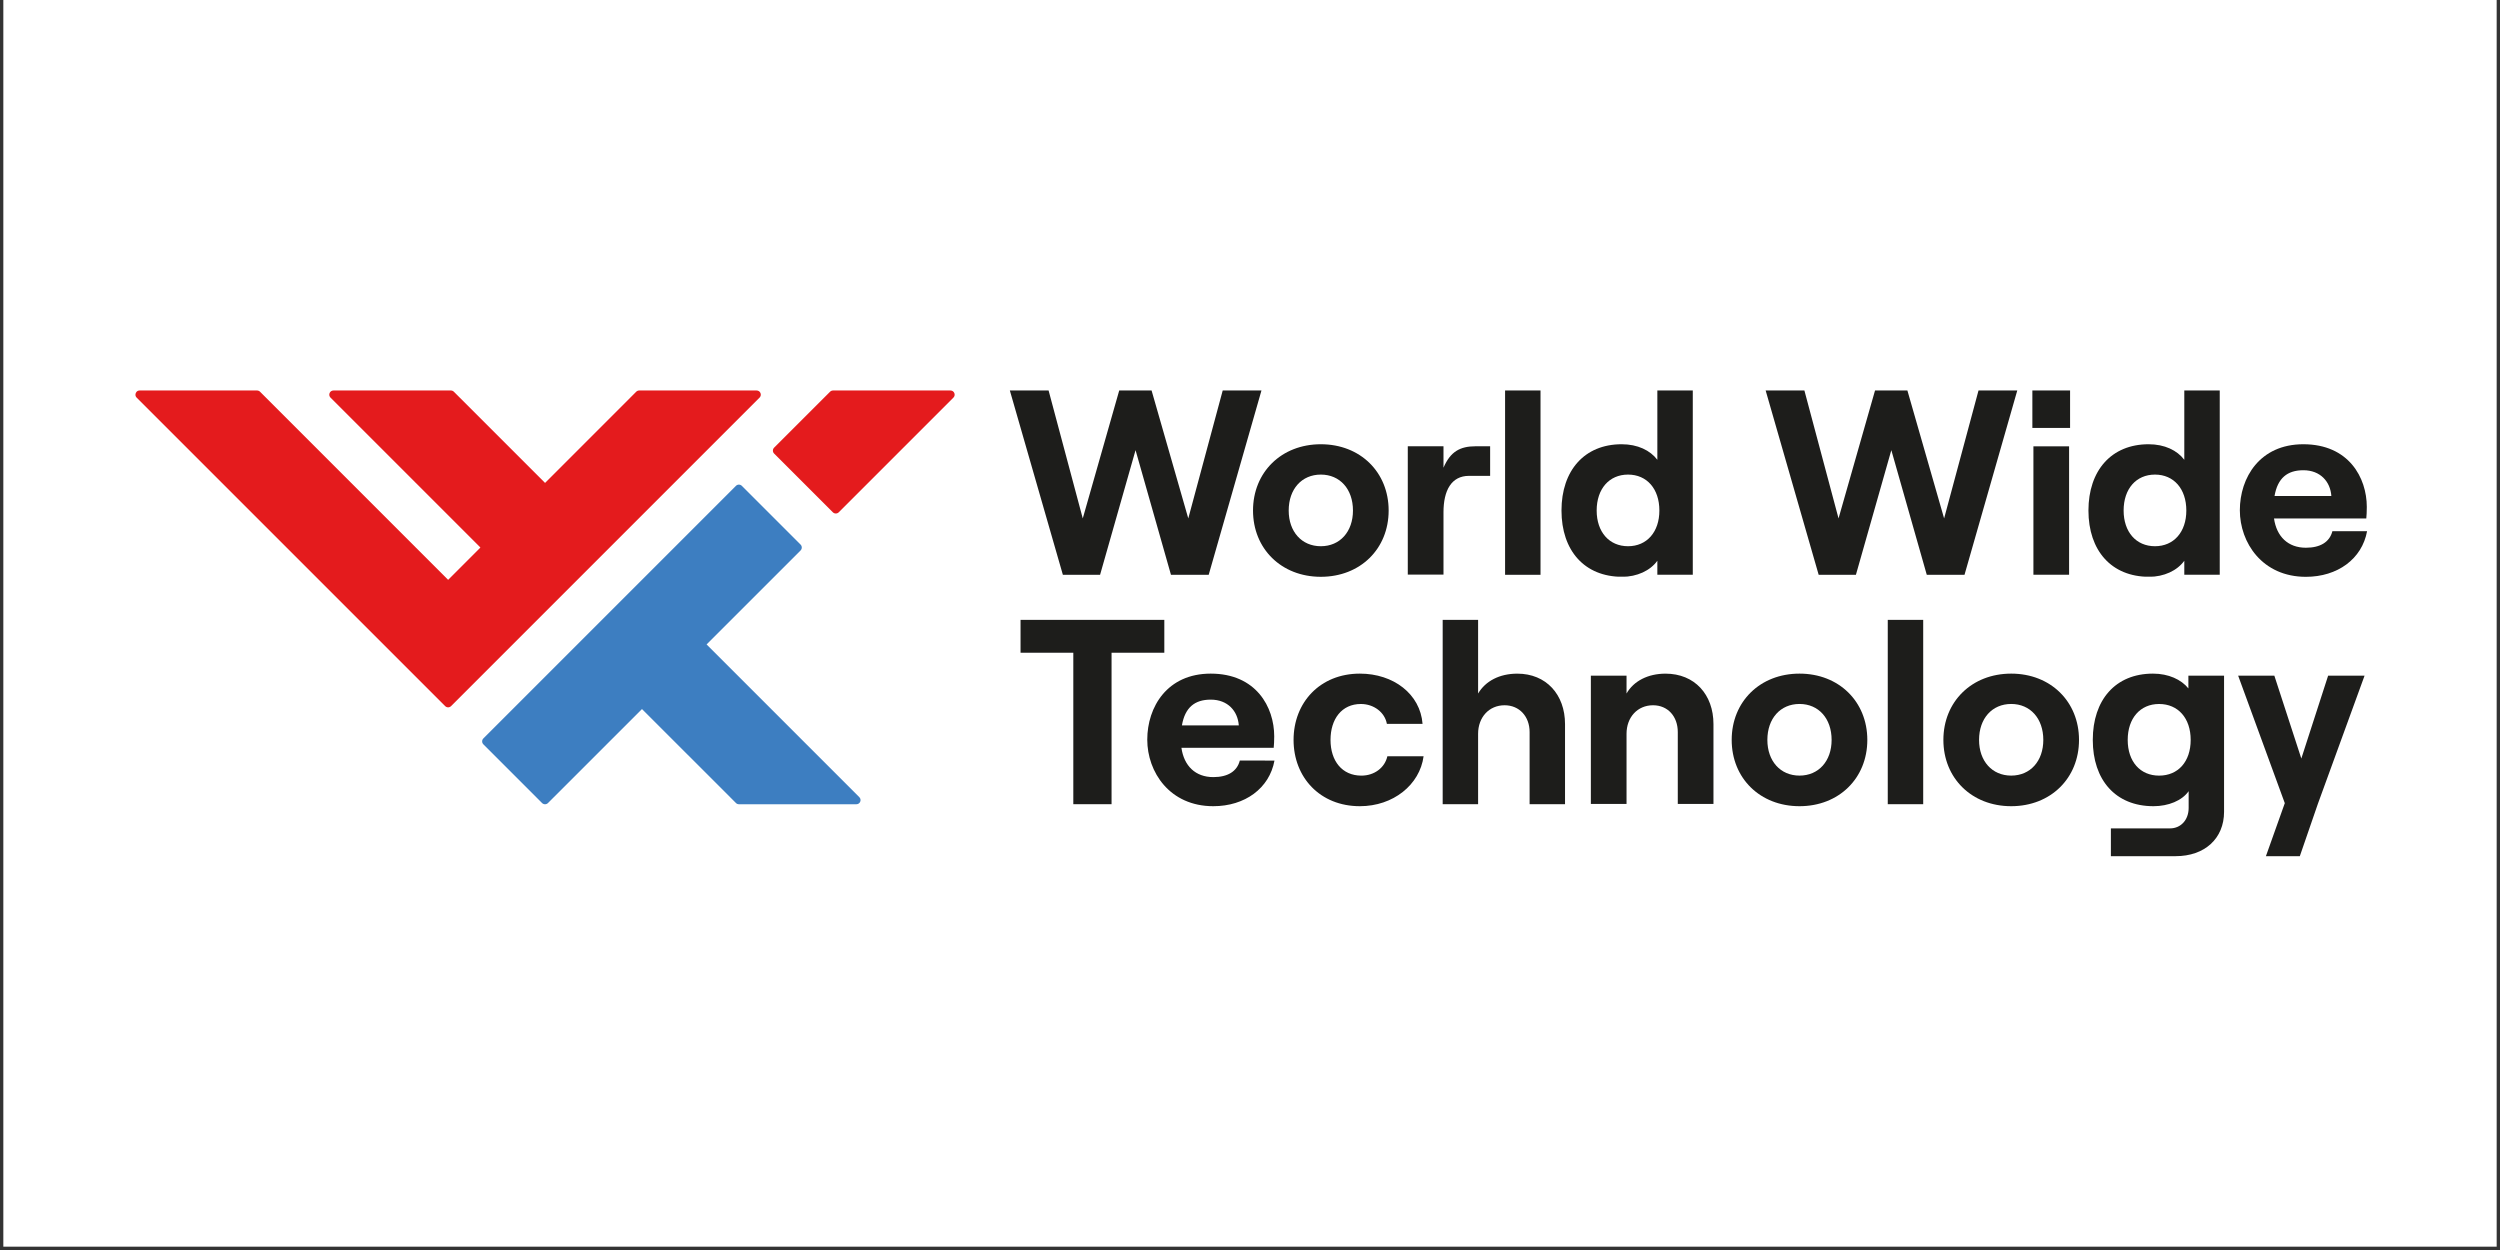 <svg xmlns="http://www.w3.org/2000/svg" xmlns:xlink="http://www.w3.org/1999/xlink" width="500" zoomAndPan="magnify" viewBox="0 0 375 187.5" height="250" preserveAspectRatio="xMidYMid meet" version="1.0"><rect x="0" y="0" width="375" height="187.5" fill="#333333" stroke="none"/><defs><clipPath id="010dd7646d"><path d="M 0.5 0 L 374.5 0 L 374.5 187 L 0.5 187 Z M 0.5 0 " clip-rule="nonzero"/></clipPath><clipPath id="f806197870"><path d="M 72.148 72.59 L 129.102 72.59 L 129.102 120.641 L 72.148 120.641 Z M 72.148 72.59 " clip-rule="nonzero"/></clipPath><clipPath id="7fbfa3f693"><path d="M 96.297 106.359 L 110.398 120.457 C 110.512 120.574 110.672 120.637 110.84 120.637 L 128.461 120.637 C 129.016 120.637 129.293 119.965 128.898 119.574 L 105.988 96.664 L 120.086 82.57 C 120.328 82.324 120.328 81.93 120.086 81.688 L 111.273 72.875 C 111.031 72.633 110.637 72.633 110.395 72.875 L 72.504 110.766 C 72.262 111.008 72.262 111.402 72.504 111.648 L 81.312 120.457 C 81.559 120.699 81.953 120.699 82.195 120.457 Z M 96.297 106.359 " clip-rule="nonzero"/></clipPath><clipPath id="c7194a3221"><path d="M 20.312 58.574 L 114.195 58.574 L 114.195 106.18 L 20.312 106.18 Z M 20.312 58.574 " clip-rule="nonzero"/></clipPath><clipPath id="4aff3c1469"><path d="M 20.941 58.574 C 20.566 58.574 20.32 58.879 20.316 59.195 L 20.316 59.211 C 20.316 59.363 20.371 59.516 20.496 59.641 L 66.777 105.918 C 66.898 106.039 67.059 106.102 67.219 106.102 C 67.375 106.102 67.535 106.039 67.66 105.918 L 113.938 59.641 C 114.332 59.246 114.051 58.574 113.496 58.574 L 95.875 58.574 C 95.711 58.574 95.551 58.645 95.434 58.758 L 81.758 72.438 L 68.078 58.758 C 67.961 58.645 67.805 58.574 67.641 58.574 L 50.016 58.574 C 49.461 58.574 49.184 59.246 49.574 59.641 L 72.062 82.129 L 67.219 86.977 L 39.004 58.758 C 38.887 58.645 38.727 58.574 38.559 58.574 Z M 20.941 58.574 " clip-rule="nonzero"/></clipPath><clipPath id="48bd00cef3"><path d="M 115.75 58.574 L 143.34 58.574 L 143.34 77.039 L 115.75 77.039 Z M 115.75 58.574 " clip-rule="nonzero"/></clipPath><clipPath id="c538a09350"><path d="M 124.512 58.758 L 116.117 67.148 C 115.875 67.395 115.875 67.789 116.117 68.031 L 124.93 76.844 C 125.172 77.086 125.566 77.086 125.812 76.844 L 143.016 59.641 C 143.406 59.246 143.129 58.574 142.574 58.574 L 124.953 58.574 C 124.785 58.574 124.629 58.645 124.512 58.758 " clip-rule="nonzero"/></clipPath><clipPath id="9823619b70"><path d="M 153.082 92.977 L 174.648 92.977 L 174.648 97.91 L 153.082 97.91 Z M 160.996 97.91 L 166.734 97.91 L 166.734 120.625 L 160.996 120.625 Z M 160.996 97.91 " clip-rule="nonzero"/></clipPath><clipPath id="69ddf8f1e4"><path d="M 172.012 101 L 191.23 101 L 191.23 120.984 L 172.012 120.984 Z M 172.012 101 " clip-rule="nonzero"/></clipPath><clipPath id="b60970126f"><path d="M 191.172 114.086 C 190.406 118.254 186.734 120.93 181.992 120.93 C 175.453 120.93 172.09 115.805 172.09 110.949 C 172.09 106.055 175.07 101.043 181.609 101.043 C 188.414 101.043 191.133 106.055 191.133 110.453 C 191.133 111.18 191.094 111.754 191.055 112.172 L 177.215 112.172 C 177.598 114.887 179.316 116.566 181.996 116.566 C 184.137 116.566 185.551 115.727 185.973 114.082 Z M 177.289 108.805 L 185.82 108.805 C 185.664 106.664 184.176 104.945 181.613 104.945 C 179.203 104.945 177.75 106.129 177.289 108.805 " clip-rule="nonzero"/></clipPath><clipPath id="c439e06dcc"><path d="M 151.422 58.52 L 189.262 58.52 L 189.262 86.223 L 151.422 86.223 Z M 151.422 58.52 " clip-rule="nonzero"/></clipPath><clipPath id="a2bfe9f063"><path d="M 151.477 58.574 L 157.289 58.574 L 162.414 77.762 L 167.883 58.574 L 172.738 58.574 L 178.242 77.762 L 183.406 58.574 L 189.219 58.574 L 181.305 86.219 L 175.645 86.219 L 170.332 67.523 L 165.012 86.219 L 159.43 86.219 Z M 151.477 58.574 " clip-rule="nonzero"/></clipPath><clipPath id="a6804af86b"><path d="M 187.848 66.539 L 208.359 66.539 L 208.359 86.578 L 187.848 86.578 Z M 187.848 66.539 " clip-rule="nonzero"/></clipPath><clipPath id="55bf8d900b"><path d="M 187.953 76.578 C 187.953 70.84 192.199 66.637 198.125 66.637 C 204.055 66.637 208.297 70.84 208.297 76.578 C 208.297 82.316 204.055 86.52 198.125 86.52 C 192.199 86.52 187.953 82.312 187.953 76.578 M 202.945 76.578 C 202.945 73.367 200.992 71.188 198.125 71.188 C 195.258 71.188 193.305 73.363 193.305 76.578 C 193.305 79.754 195.254 81.934 198.125 81.934 C 200.996 81.934 202.945 79.754 202.945 76.578 " clip-rule="nonzero"/></clipPath><clipPath id="eddab5c46b"><path d="M 194.035 101.043 L 213.539 101.043 L 213.539 121 L 194.035 121 Z M 194.035 101.043 " clip-rule="nonzero"/></clipPath><clipPath id="10fd170ec6"><path d="M 194.035 110.988 C 194.035 105.367 198.012 101.043 203.977 101.043 C 209.023 101.043 213.039 104.105 213.383 108.578 L 208.031 108.578 C 207.723 106.855 206.082 105.598 204.129 105.598 C 201.262 105.598 199.578 107.852 199.578 110.988 C 199.578 114.125 201.301 116.344 204.207 116.344 C 206.156 116.344 207.723 115.156 208.105 113.438 L 213.539 113.438 C 212.965 117.719 208.988 120.93 203.977 120.93 C 198.012 120.93 194.035 116.609 194.035 110.988 " clip-rule="nonzero"/></clipPath><clipPath id="5e2587e66d"><path d="M 211.168 66.941 L 223.57 66.941 L 223.57 86.242 L 211.168 86.242 Z M 211.168 66.941 " clip-rule="nonzero"/></clipPath><clipPath id="2952d579bb"><path d="M 220.348 71.379 C 217.711 71.379 216.523 73.559 216.523 76.848 L 216.523 86.215 L 211.168 86.215 L 211.168 66.941 L 216.523 66.941 L 216.523 70.156 C 217.555 67.746 219.008 66.941 221.34 66.941 L 223.52 66.941 L 223.52 71.379 Z M 220.348 71.379 " clip-rule="nonzero"/></clipPath><clipPath id="b85b820dc2"><path d="M 225.762 58.57 L 231.078 58.57 L 231.078 86.219 L 225.762 86.219 Z M 225.762 58.57 " clip-rule="nonzero"/></clipPath><clipPath id="5aaf92074e"><path d="M 216.402 92.977 L 234.824 92.977 L 234.824 120.652 L 216.402 120.652 Z M 216.402 92.977 " clip-rule="nonzero"/></clipPath><clipPath id="da785e5467"><path d="M 216.402 92.977 L 221.715 92.977 L 221.715 104.027 C 222.824 102.156 224.926 101.047 227.602 101.047 C 231.926 101.047 234.754 104.18 234.754 108.617 L 234.754 120.625 L 229.441 120.625 L 229.441 109.805 C 229.441 107.473 227.91 105.789 225.691 105.789 C 223.359 105.789 221.715 107.586 221.715 110.07 L 221.715 120.625 L 216.402 120.625 Z M 216.402 92.977 " clip-rule="nonzero"/></clipPath><clipPath id="cb1e3ab14e"><path d="M 234.223 58.57 L 253.996 58.57 L 253.996 86.57 L 234.223 86.57 Z M 234.223 58.57 " clip-rule="nonzero"/></clipPath><clipPath id="17473b8490"><path d="M 244.207 71.188 C 247.035 71.188 248.906 73.328 248.906 76.582 C 248.906 79.793 247.035 81.934 244.207 81.934 C 241.375 81.934 239.5 79.793 239.5 76.582 C 239.5 73.332 241.375 71.188 244.207 71.188 Z M 248.602 58.57 L 248.602 68.969 C 247.531 67.555 245.656 66.637 243.246 66.637 C 237.668 66.641 234.223 70.574 234.223 76.578 C 234.223 82.582 237.668 86.52 243.324 86.52 C 245.543 86.52 247.535 85.602 248.602 84.113 L 248.602 86.215 L 253.918 86.215 L 253.918 58.57 Z M 248.602 58.57 " clip-rule="nonzero"/></clipPath><clipPath id="e10d9d1632"><path d="M 238.629 101.047 L 257.023 101.047 L 257.023 120.66 L 238.629 120.66 Z M 238.629 101.047 " clip-rule="nonzero"/></clipPath><clipPath id="da708be936"><path d="M 238.629 101.352 L 243.98 101.352 L 243.98 104.027 C 245.051 102.156 247.191 101.047 249.832 101.047 C 254.191 101.047 257.02 104.18 257.02 108.617 L 257.02 120.625 L 251.668 120.625 L 251.668 109.801 C 251.668 107.469 250.176 105.789 247.957 105.789 C 245.625 105.789 243.98 107.586 243.98 110.07 L 243.98 120.625 L 238.629 120.625 Z M 238.629 101.352 " clip-rule="nonzero"/></clipPath><clipPath id="1c1d7f44b6"><path d="M 259.754 101.043 L 280.105 101.043 L 280.105 121 L 259.754 121 Z M 259.754 101.043 " clip-rule="nonzero"/></clipPath><clipPath id="4d8d2cabfc"><path d="M 259.754 110.988 C 259.754 105.25 263.996 101.043 269.926 101.043 C 275.852 101.043 280.098 105.25 280.098 110.988 C 280.098 116.723 275.852 120.93 269.926 120.93 C 263.996 120.93 259.754 116.723 259.754 110.988 M 274.742 110.988 C 274.742 107.777 272.793 105.594 269.926 105.594 C 267.055 105.594 265.105 107.777 265.105 110.988 C 265.105 114.16 267.055 116.34 269.926 116.34 C 272.793 116.34 274.742 114.164 274.742 110.988 " clip-rule="nonzero"/></clipPath><clipPath id="9e178d7c1d"><path d="M 283.164 92.977 L 288.48 92.977 L 288.48 120.625 L 283.164 120.625 Z M 283.164 92.977 " clip-rule="nonzero"/></clipPath><clipPath id="1c6890ee30"><path d="M 264.848 58.574 L 302.637 58.574 L 302.637 86.324 L 264.848 86.324 Z M 264.848 58.574 " clip-rule="nonzero"/></clipPath><clipPath id="c871e24c11"><path d="M 264.848 58.574 L 270.66 58.574 L 275.781 77.762 L 281.254 58.574 L 286.109 58.574 L 291.617 77.762 L 296.777 58.574 L 302.59 58.574 L 294.676 86.219 L 289.016 86.219 L 283.699 67.523 L 278.387 86.219 L 272.801 86.219 Z M 264.848 58.574 " clip-rule="nonzero"/></clipPath><clipPath id="cc01963d9a"><path d="M 304.855 58.57 L 310.512 58.57 L 310.512 64.191 L 304.855 64.191 Z M 305.012 66.945 L 310.363 66.945 L 310.363 86.219 L 305.012 86.219 Z M 305.012 66.945 " clip-rule="nonzero"/></clipPath><clipPath id="31acc50d84"><path d="M 313.266 58.57 L 333 58.57 L 333 86.57 L 313.266 86.57 Z M 313.266 58.57 " clip-rule="nonzero"/></clipPath><clipPath id="18921b5d55"><path d="M 323.246 71.188 C 326.074 71.188 327.949 73.328 327.949 76.582 C 327.949 79.793 326.074 81.934 323.246 81.934 C 320.418 81.934 318.543 79.793 318.543 76.578 C 318.543 73.328 320.418 71.188 323.25 71.188 Z M 327.645 58.57 L 327.645 68.969 C 326.574 67.555 324.699 66.637 322.289 66.637 C 316.707 66.641 313.266 70.574 313.266 76.578 C 313.266 82.582 316.707 86.52 322.367 86.52 C 324.586 86.52 326.574 85.602 327.645 84.113 L 327.645 86.215 L 332.961 86.215 L 332.961 58.57 Z M 327.645 58.57 " clip-rule="nonzero"/></clipPath><clipPath id="c030abf0a7"><path d="M 291.434 101 L 311.906 101 L 311.906 120.98 L 291.434 120.98 Z M 291.434 101 " clip-rule="nonzero"/></clipPath><clipPath id="9be3dad9b1"><path d="M 291.508 110.988 C 291.508 105.25 295.754 101.043 301.68 101.043 C 307.605 101.043 311.852 105.25 311.852 110.988 C 311.852 116.723 307.605 120.93 301.68 120.93 C 295.754 120.93 291.508 116.723 291.508 110.988 M 306.496 110.988 C 306.496 107.777 304.547 105.594 301.68 105.594 C 298.812 105.594 296.859 107.773 296.859 110.988 C 296.859 114.16 298.809 116.34 301.68 116.34 C 304.551 116.34 306.496 114.164 306.496 110.988 " clip-rule="nonzero"/></clipPath><clipPath id="1d52c42e8f"><path d="M 313.875 101 L 333.652 101 L 333.652 128.5 L 313.875 128.5 Z M 313.875 101 " clip-rule="nonzero"/></clipPath><clipPath id="f55c4e326f"><path d="M 333.609 101.352 L 333.609 121.77 C 333.609 125.785 330.703 128.426 326.344 128.426 L 316.633 128.426 L 316.633 124.258 L 325.508 124.258 C 327.113 124.258 328.297 122.992 328.297 121.195 L 328.297 118.676 C 327.305 120.09 325.273 120.93 323.02 120.93 C 317.32 120.93 313.918 116.988 313.918 110.988 C 313.918 104.984 317.32 101.043 322.941 101.043 C 325.273 101.043 327.188 101.926 328.258 103.262 L 328.258 101.352 Z M 328.602 110.988 C 328.602 107.738 326.727 105.598 323.863 105.598 C 321.031 105.598 319.156 107.738 319.156 110.988 C 319.156 114.242 321.031 116.344 323.863 116.344 C 326.727 116.344 328.602 114.242 328.602 110.988 " clip-rule="nonzero"/></clipPath><clipPath id="730093443f"><path d="M 335.621 101.316 L 354.707 101.316 L 354.707 128.5 L 335.621 128.5 Z M 335.621 101.316 " clip-rule="nonzero"/></clipPath><clipPath id="6eb742d530"><path d="M 349.219 101.352 L 345.199 113.781 L 341.152 101.352 L 335.723 101.352 L 342.719 120.473 L 339.887 128.426 L 344.973 128.426 L 347.691 120.547 L 354.684 101.352 Z M 349.219 101.352 " clip-rule="nonzero"/></clipPath><clipPath id="03c129d6d8"><path d="M 335.977 66.637 L 355.062 66.637 L 355.062 86.539 L 335.977 86.539 Z M 335.977 66.637 " clip-rule="nonzero"/></clipPath><clipPath id="aa71d9d938"><path d="M 345.5 70.535 C 348.062 70.535 349.555 72.258 349.703 74.398 L 341.18 74.398 C 341.641 71.723 343.094 70.535 345.504 70.535 Z M 345.5 66.637 C 338.961 66.637 335.977 71.648 335.977 76.543 C 335.977 81.398 339.344 86.523 345.883 86.523 C 350.625 86.523 354.297 83.848 355.062 79.68 L 349.859 79.68 C 349.438 81.324 348.023 82.16 345.883 82.16 C 343.207 82.16 341.484 80.48 341.102 77.766 L 354.945 77.766 C 354.984 77.344 355.02 76.77 355.02 76.043 C 355.02 71.648 352.309 66.637 345.5 66.637 Z M 345.5 66.637 " clip-rule="nonzero"/></clipPath></defs><g clip-path="url(#010dd7646d)"><path fill="#ffffff" d="M 0.5 0 L 374.5 0 L 374.5 187 L 0.5 187 Z M 0.5 0 " fill-opacity="1" fill-rule="nonzero"/></g><g clip-path="url(#f806197870)"><g clip-path="url(#7fbfa3f693)"><path fill="#3d7ec1" d="M 19.199 57.461 L 144.227 57.461 L 144.227 121.754 L 19.199 121.754 Z M 19.199 57.461 " fill-opacity="1" fill-rule="nonzero"/></g></g><g clip-path="url(#c7194a3221)"><g clip-path="url(#4aff3c1469)"><path fill="#e41b1d" d="M 19.199 57.461 L 144.227 57.461 L 144.227 121.754 L 19.199 121.754 Z M 19.199 57.461 " fill-opacity="1" fill-rule="nonzero"/></g></g><g clip-path="url(#48bd00cef3)"><g clip-path="url(#c538a09350)"><path fill="#e41b1d" d="M 19.199 57.461 L 144.227 57.461 L 144.227 121.754 L 19.199 121.754 Z M 19.199 57.461 " fill-opacity="1" fill-rule="nonzero"/></g></g><g clip-path="url(#9823619b70)"><path fill="#1d1d1b" d="M 151.965 91.863 L 192.289 91.863 L 192.289 122.047 L 151.965 122.047 Z M 151.965 91.863 " fill-opacity="1" fill-rule="nonzero"/></g><g clip-path="url(#69ddf8f1e4)"><g clip-path="url(#b60970126f)"><path fill="#1d1d1b" d="M 151.965 91.863 L 192.289 91.863 L 192.289 122.047 L 151.965 122.047 Z M 151.965 91.863 " fill-opacity="1" fill-rule="nonzero"/></g></g><g clip-path="url(#c439e06dcc)"><g clip-path="url(#a2bfe9f063)"><path fill="#1d1d1b" d="M 150.363 57.461 L 209.422 57.461 L 209.422 87.637 L 150.363 87.637 Z M 150.363 57.461 " fill-opacity="1" fill-rule="nonzero"/></g></g><g clip-path="url(#a6804af86b)"><g clip-path="url(#55bf8d900b)"><path fill="#1d1d1b" d="M 150.363 57.461 L 209.422 57.461 L 209.422 87.637 L 150.363 87.637 Z M 150.363 57.461 " fill-opacity="1" fill-rule="nonzero"/></g></g><g clip-path="url(#eddab5c46b)"><g clip-path="url(#10fd170ec6)"><path fill="#1d1d1b" d="M 194.035 101.043 L 213.539 101.043 L 213.539 120.93 L 194.035 120.93 Z M 194.035 101.043 " fill-opacity="1" fill-rule="nonzero"/></g></g><g clip-path="url(#5e2587e66d)"><g clip-path="url(#2952d579bb)"><path fill="#1d1d1b" d="M 211.168 66.941 L 223.52 66.941 L 223.52 86.195 L 211.168 86.195 Z M 211.168 66.941 " fill-opacity="1" fill-rule="nonzero"/></g></g><g clip-path="url(#b85b820dc2)"><path fill="#1d1d1b" d="M 225.762 58.57 L 231.078 58.57 L 231.078 86.223 L 225.762 86.223 Z M 225.762 58.57 " fill-opacity="1" fill-rule="nonzero"/></g><g clip-path="url(#5aaf92074e)"><g clip-path="url(#da785e5467)"><path fill="#1d1d1b" d="M 216.402 92.977 L 234.754 92.977 L 234.754 120.652 L 216.402 120.652 Z M 216.402 92.977 " fill-opacity="1" fill-rule="nonzero"/></g></g><g clip-path="url(#cb1e3ab14e)"><g clip-path="url(#17473b8490)"><path fill="#1d1d1b" d="M 234.223 58.57 L 253.918 58.57 L 253.918 86.496 L 234.223 86.496 Z M 234.223 58.57 " fill-opacity="1" fill-rule="nonzero"/></g></g><g clip-path="url(#e10d9d1632)"><g clip-path="url(#da708be936)"><path fill="#1d1d1b" d="M 238.629 101.047 L 257.023 101.047 L 257.023 120.59 L 238.629 120.59 Z M 238.629 101.047 " fill-opacity="1" fill-rule="nonzero"/></g></g><g clip-path="url(#1c1d7f44b6)"><g clip-path="url(#4d8d2cabfc)"><path fill="#1d1d1b" d="M 259.754 101.043 L 280.105 101.043 L 280.105 120.93 L 259.754 120.93 Z M 259.754 101.043 " fill-opacity="1" fill-rule="nonzero"/></g></g><g clip-path="url(#9e178d7c1d)"><path fill="#1d1d1b" d="M 283.164 92.977 L 288.48 92.977 L 288.48 120.633 L 283.164 120.633 Z M 283.164 92.977 " fill-opacity="1" fill-rule="nonzero"/></g><g clip-path="url(#1c6890ee30)"><g clip-path="url(#c871e24c11)"><path fill="#1d1d1b" d="M 264.848 58.574 L 302.637 58.574 L 302.637 86.219 L 264.848 86.219 Z M 264.848 58.574 " fill-opacity="1" fill-rule="nonzero"/></g></g><g clip-path="url(#cc01963d9a)"><path fill="#1d1d1b" d="M 304.855 58.57 L 310.512 58.57 L 310.512 86.215 L 304.855 86.215 Z M 304.855 58.57 " fill-opacity="1" fill-rule="nonzero"/></g><g clip-path="url(#31acc50d84)"><g clip-path="url(#18921b5d55)"><path fill="#1d1d1b" d="M 313.266 58.57 L 332.961 58.57 L 332.961 86.496 L 313.266 86.496 Z M 313.266 58.57 " fill-opacity="1" fill-rule="nonzero"/></g></g><g clip-path="url(#c030abf0a7)"><g clip-path="url(#9be3dad9b1)"><path fill="#1d1d1b" d="M 290.391 99.93 L 355.746 99.93 L 355.746 129.543 L 290.391 129.543 Z M 290.391 99.93 " fill-opacity="1" fill-rule="nonzero"/></g></g><g clip-path="url(#1d52c42e8f)"><g clip-path="url(#f55c4e326f)"><path fill="#1d1d1b" d="M 290.391 99.93 L 355.746 99.93 L 355.746 129.543 L 290.391 129.543 Z M 290.391 99.93 " fill-opacity="1" fill-rule="nonzero"/></g></g><g clip-path="url(#730093443f)"><g clip-path="url(#6eb742d530)"><path fill="#1d1d1b" d="M 290.391 99.93 L 355.746 99.93 L 355.746 129.543 L 290.391 129.543 Z M 290.391 99.93 " fill-opacity="1" fill-rule="nonzero"/></g></g><g clip-path="url(#03c129d6d8)"><g clip-path="url(#aa71d9d938)"><path fill="#1d1d1b" d="M 335.977 66.637 L 355.062 66.637 L 355.062 86.539 L 335.977 86.539 Z M 335.977 66.637 " fill-opacity="1" fill-rule="nonzero"/></g></g></svg>